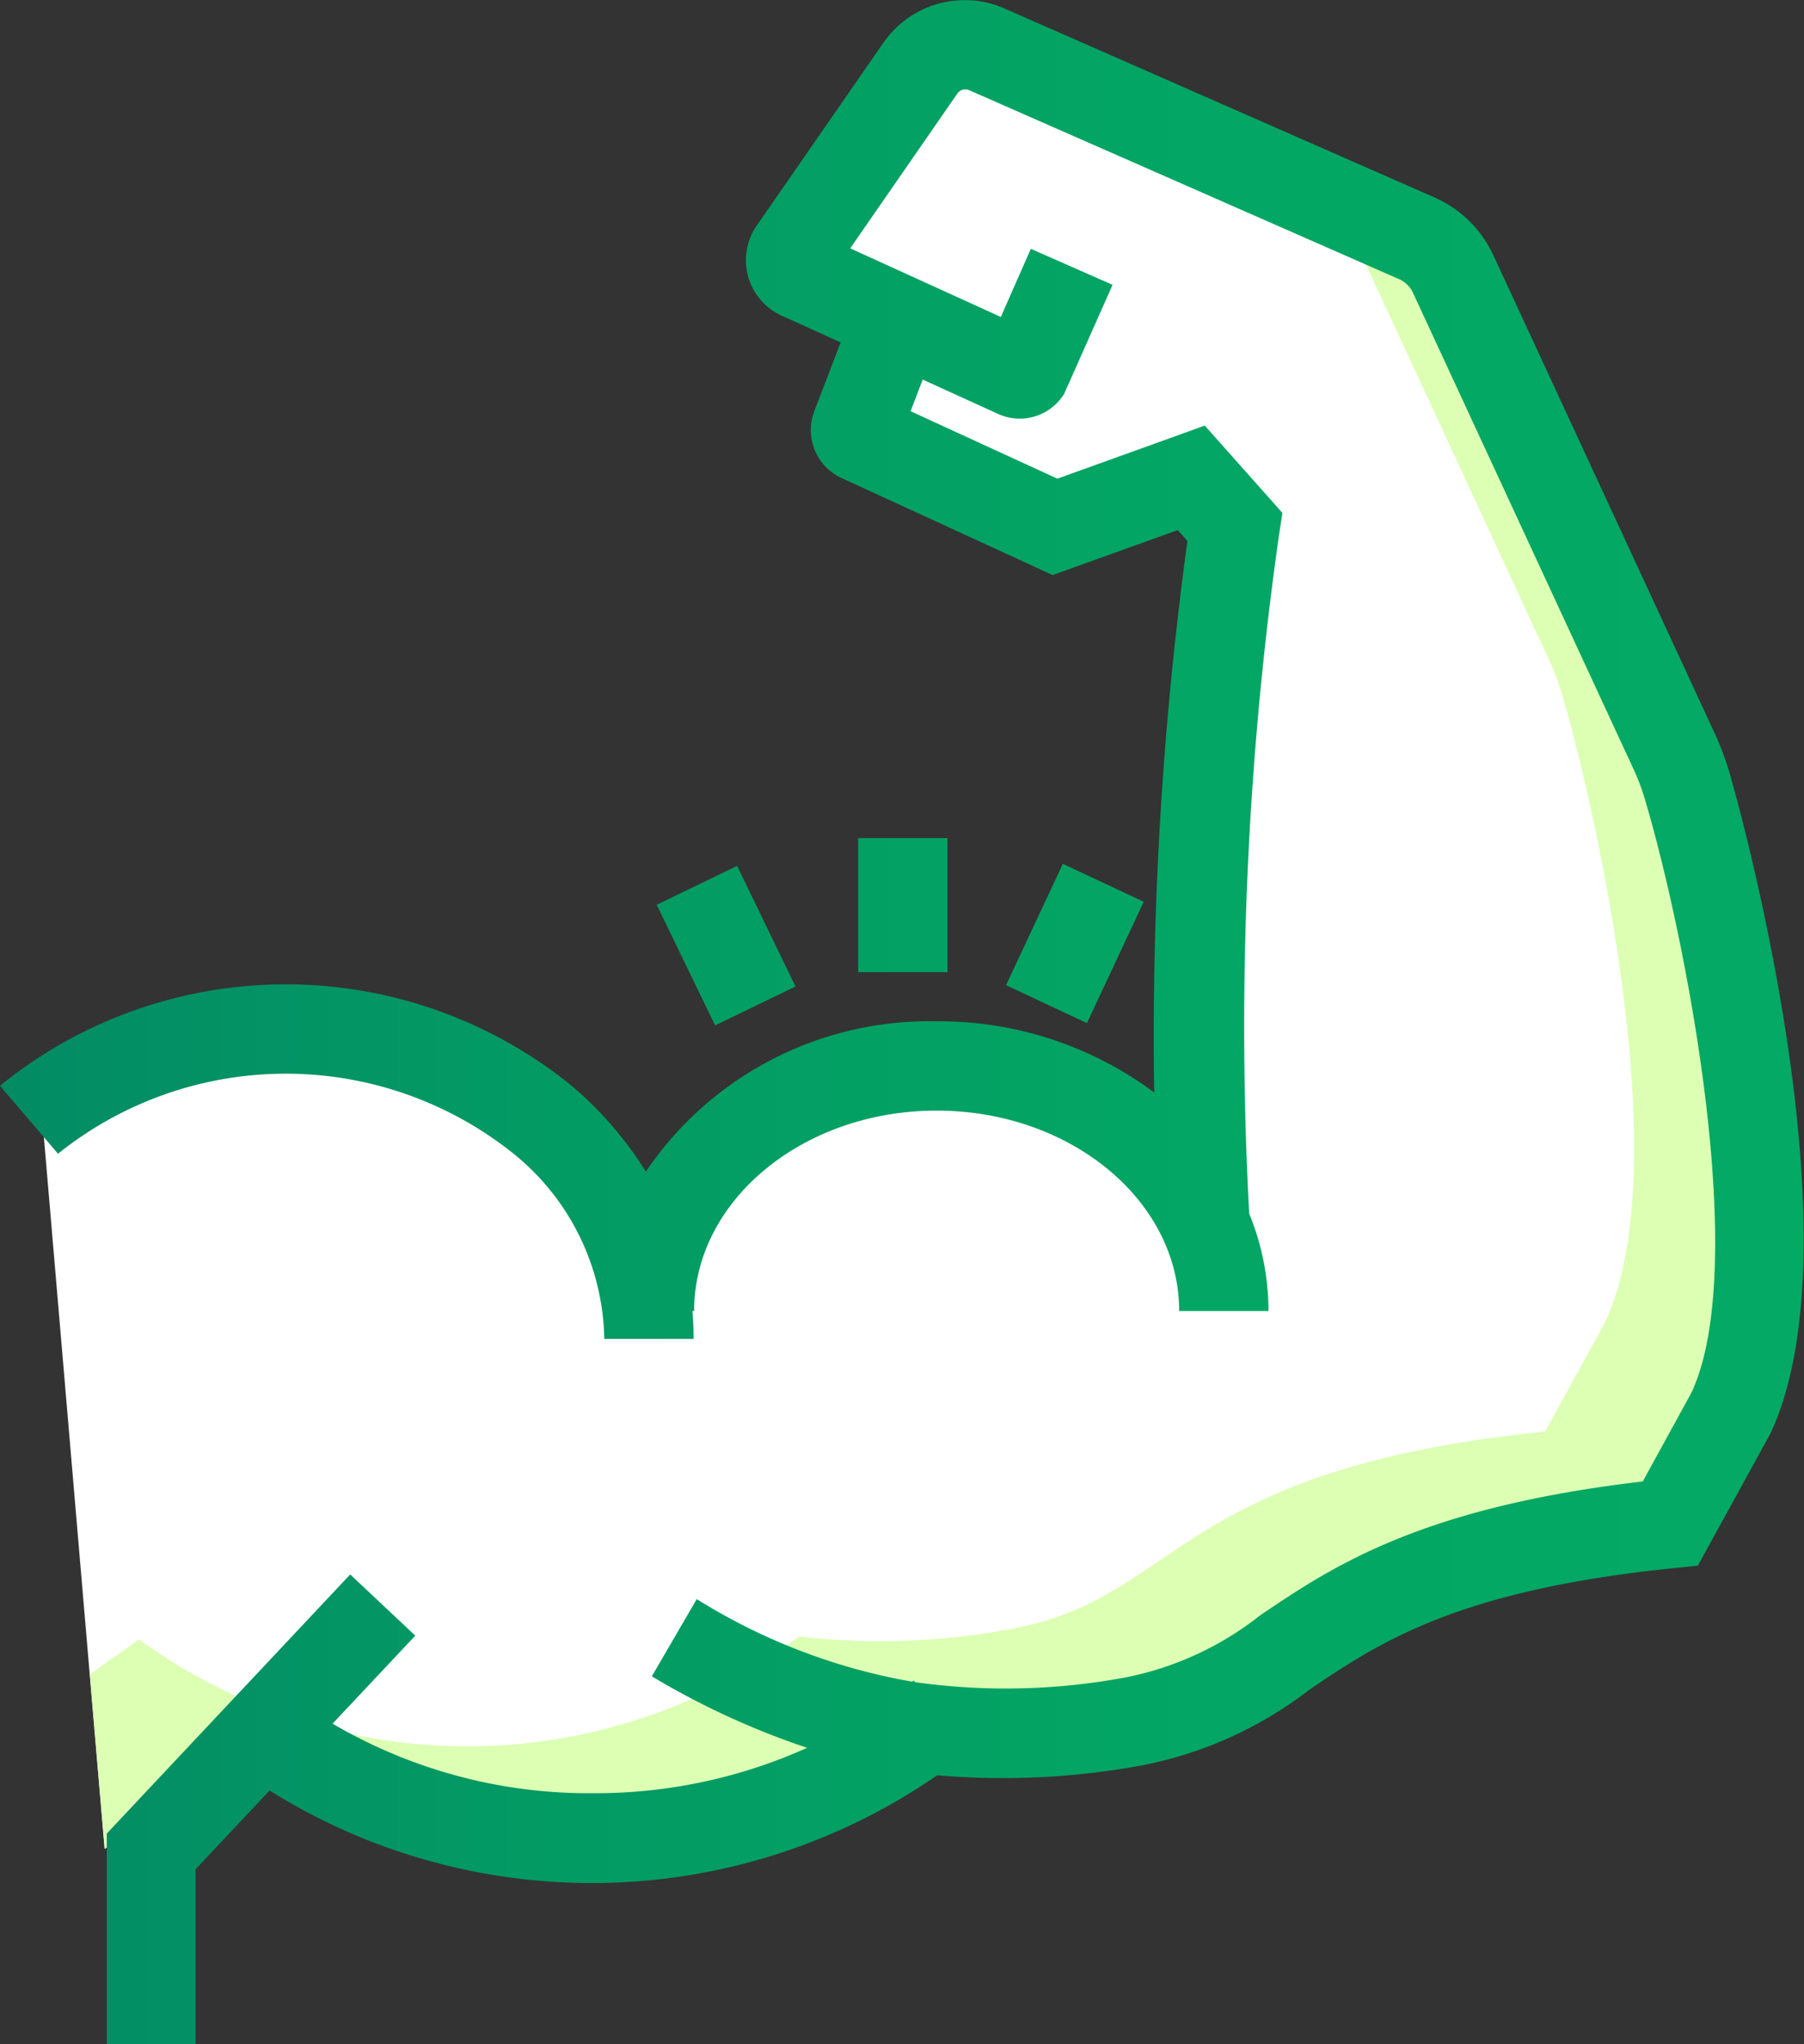 <svg xmlns="http://www.w3.org/2000/svg" xmlns:xlink="http://www.w3.org/1999/xlink" width="40.391" height="45.761" viewBox="0 0 40.391 45.761"><rect x="0" y="0" width="40.391" height="45.761" fill="#333333" stroke="none"/><defs><style>.a{fill:#fff;}.b{fill:#dcffb3;}.c{fill:url(#a);}</style><linearGradient id="a" y1="0.5" x2="1" y2="0.5" gradientUnits="objectBoundingBox"><stop offset="0" stop-color="#038b64"/><stop offset="0.284" stop-color="#039a64"/><stop offset="0.639" stop-color="#03a664"/><stop offset="1" stop-color="#03aa64"/></linearGradient></defs><g transform="translate(-412.031 -134.822)"><path class="a" d="M438.706,145.514l-3.048,1.1-1.469-.675-1.206-.554-1.787-.736c-.044.072,1.126-2.507,1.049-2.542l-2.1-1.184a.362.362,0,0,1-.147-.536l2.837-4.093a1.213,1.213,0,0,1,1.487-.42l9.622,4.228a1.618,1.618,0,0,1,.816.8l4.934,10.653a5.962,5.962,0,0,1,.306.8c.565,1.886,2.666,10.462.965,14.077l-1.341,2.438c-8.412.854-8.168,3.779-12.069,4.44a15.775,15.775,0,0,1-4.631.148,12.47,12.47,0,0,1-14.782.063l-3.769,2.691-1.5-17.582.523.8a8.968,8.968,0,0,1,5.228-1.627,8.862,8.862,0,0,1,5.75,2.032,6.9,6.9,0,0,1,1.891,2.55,8.6,8.6,0,0,1,4.657-3.393s3.327-1.139,8.038,2.33l.721-14.71Z"/></g><g transform="translate(-412.031 -134.822)"><path class="b" d="M450,152.355a5.962,5.962,0,0,0-.306-.8L444.761,140.9a1.618,1.618,0,0,0-.816-.8l-2.044-.9,4.794,10.352a5.962,5.962,0,0,1,.306.8c.565,1.886,2.666,10.462.965,14.077l-1.341,2.438c-8.412.854-8.168,3.779-12.069,4.44a15.775,15.775,0,0,1-4.631.148,12.47,12.47,0,0,1-14.782.063l-1.1.787.333,3.9,3.769-2.691a12.47,12.47,0,0,0,14.782-.063,15.775,15.775,0,0,0,4.631-.148c3.9-.661,3.657-3.586,12.069-4.44l1.341-2.438C452.667,162.818,450.566,154.241,450,152.355Z"/></g><path class="c" d="M416.422,180.583h-2v-4.717l5.45-5.8,1.457,1.37-1.852,1.97a11.337,11.337,0,0,0,5.826,1.557,11.557,11.557,0,0,0,4.8-1.016,17.663,17.663,0,0,1-3.478-1.6l1.006-1.729a13.457,13.457,0,0,0,4.825,1.849l.031-.027.031.037a14.593,14.593,0,0,0,4.683-.1,7.063,7.063,0,0,0,3.04-1.392c1.6-1.082,3.577-2.419,8.571-3L449.9,166c1.337-2.847-.156-10.337-1.047-13.308a4.826,4.826,0,0,0-.255-.669l-4.934-10.654a.614.614,0,0,0-.312-.3l-9.622-4.228a.215.215,0,0,0-.263.074l-2.4,3.466,3.372,1.536.672-1.525,1.83.806-1.083,2.438a1.168,1.168,0,0,1-1.482.451l-1.686-.768-.271.708,3.287,1.51,3.3-1.188,1.738,1.955-.072.466A78.082,78.082,0,0,0,440,161.989a5.739,5.739,0,0,1,.432,2.18h-2c0-2.474-2.436-4.486-5.43-4.486s-5.43,2.012-5.43,4.486h-.038c.019.207.027.415.027.625h-2a5.445,5.445,0,0,0-2.031-4.146,8.155,8.155,0,0,0-10.2,0l-1.3-1.521a10.154,10.154,0,0,1,12.8,0,8.18,8.18,0,0,1,1.661,1.923A7.656,7.656,0,0,1,433,157.684a8.055,8.055,0,0,1,4.873,1.594,81.833,81.833,0,0,1,.744-12.347l-.217-.243-2.8,1.007-4.729-2.173a1.183,1.183,0,0,1-.612-1.487l.594-1.548-1.323-.6a1.362,1.362,0,0,1-.555-2.017l2.836-4.092a2.215,2.215,0,0,1,2.713-.765l9.621,4.227a2.619,2.619,0,0,1,1.321,1.294l4.934,10.654a6.689,6.689,0,0,1,.356.938c.03.1,3.005,10.341.912,14.79l-1.623,2.954-.522.053c-4.88.495-6.632,1.679-8.177,2.724a8.882,8.882,0,0,1-3.826,1.707,17.108,17.108,0,0,1-4.505.207,13.6,13.6,0,0,1-14.948.342l-1.658,1.764v3.919Zm11.62-22.807-1.307-2.7,1.8-.871,1.307,2.7Zm8.325-.052-1.811-.849,1.272-2.716,1.811.849Zm-3.122-1.141h-2v-3h2Z" transform="translate(-412.031 -134.822)"/></svg>